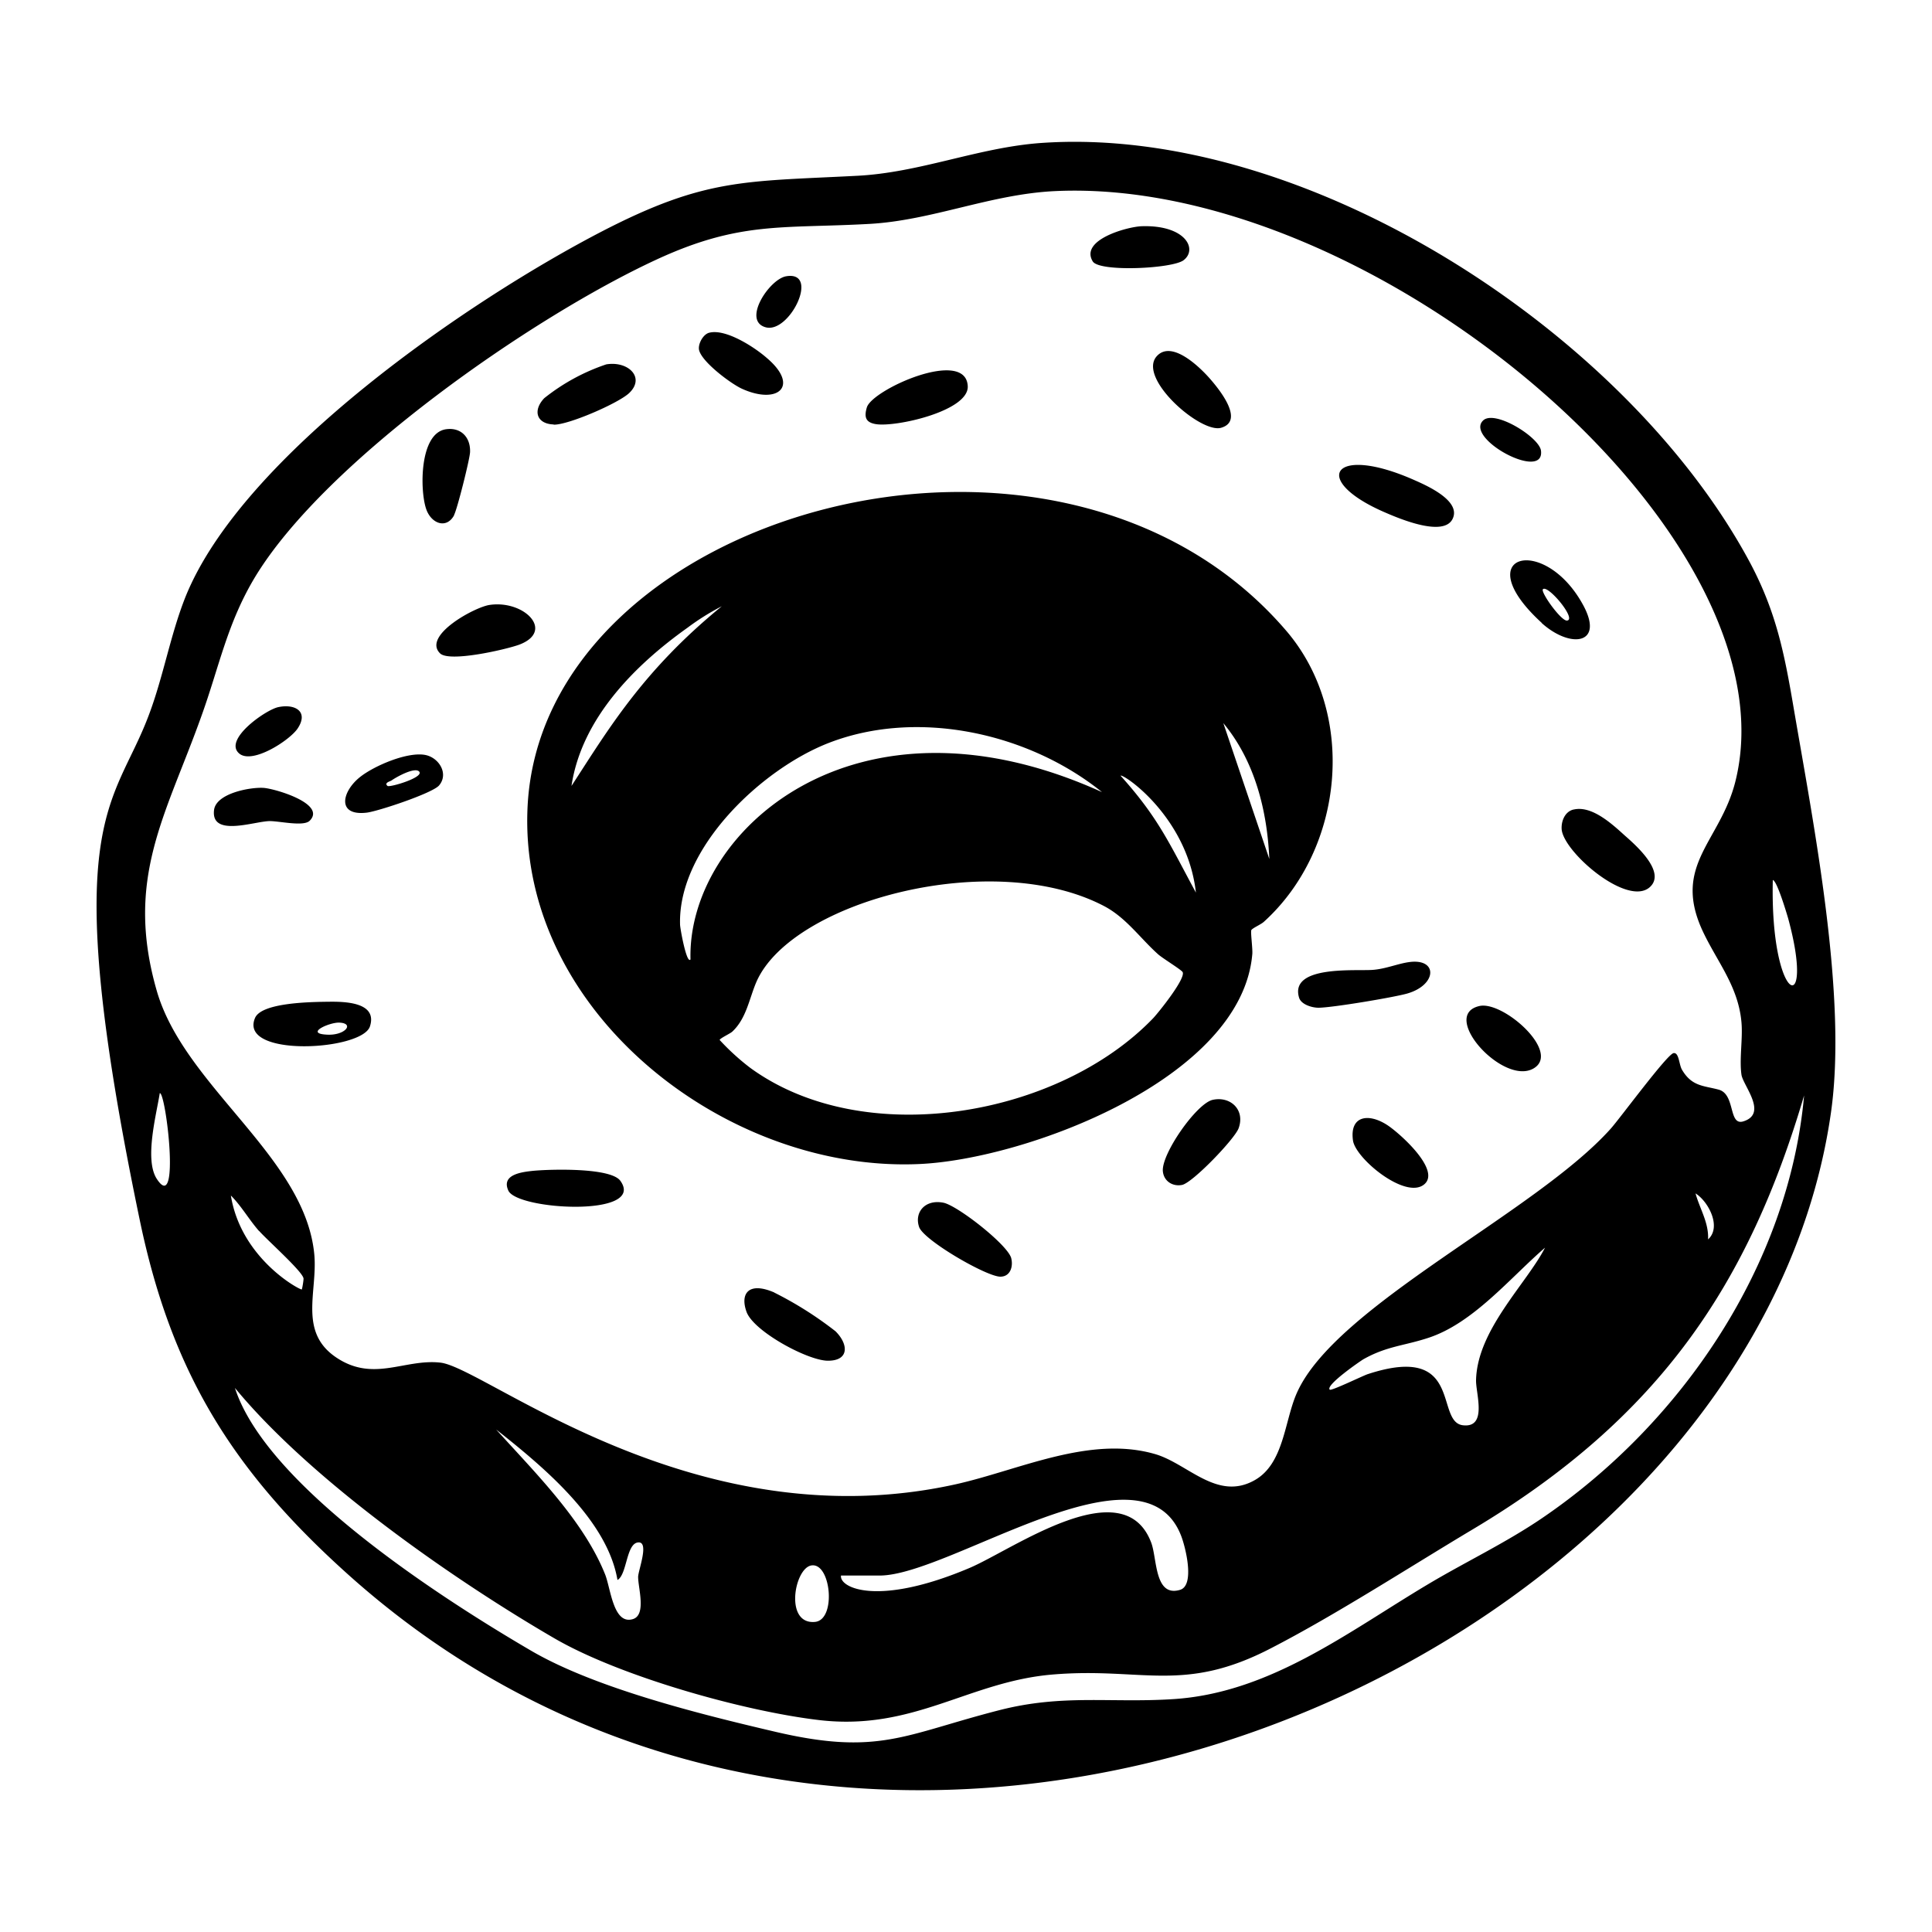 <svg xmlns="http://www.w3.org/2000/svg" viewBox="0 0 1000 1000"><path d="M798 322.5c15 13.5 33 11.1 21-10.1-20.3-36.2-59.6-25.3-21 10m.6-17.4c2.5-2.6 17.7 15.6 12.5 16.2-3 .4-13.8-14.7-12.5-16.2m-81.8-39.8c7.6 3.3 30.5 13 35.1 3.3 4.4-9.2-13-17-19.6-19.9-42.6-19-54.4-.2-15.5 16.6m80.8-32c-1-7-24.1-21.4-30-15.5-9.5 9.4 32.1 31.7 30 15.5M793.8 553c14.3-8.4-15.7-35-28-32.3-21 4.7 12.3 41.5 28 32.3m-393 116c-13.4-5.8-17.8.6-14.4 10 3.6 10 31.2 25 41.8 25.3 11.4.2 11.1-8.4 4.3-15.2a188 188 0 0 0-31.8-20.1m87.5-46.5c-9.4-1.8-15 5-12.5 12.5 2.1 6.8 35.2 26 42.2 25.8 5.1-.1 6.6-5.3 5.5-9.6-1.8-6.9-28-27.4-35.2-28.7M276.1 606c-5.7.6-16.8 1.8-13 10.2 4.4 10.2 71.5 13.9 58-5-5-7-36.5-6-45-5.2m538.4-187c-4.4 1-6.4 5.8-6.2 10 .5 11.6 33.7 40.4 45.5 30.3 9-7.8-7.3-22-13-27-6.6-6-16.9-15.4-26.2-13.3m-85.4 79c-5.7.8-12 3.5-18.6 4-8.5.7-43.3-2.6-38.2 14.4 1.1 3.6 6.8 5.2 10 5.2 7 0 38.6-5.3 45.8-7.3 15.7-4.4 16.2-18.5 1-16.3m-101.6 71.3c-8.4 2-26.6 28.1-25.7 37 .5 5.1 5.1 8 10 7 5.6-1.3 27.1-23.7 29.2-29.3 3.5-9.6-4.3-16.8-13.5-14.7m90.4 13c-9.7-6.3-19.5-4.8-17.7 8 1.3 9.4 27.3 30.8 36.9 22.7 8.8-7.4-13-26.7-19.2-30.7M235 266.6c1.6-2.8 8.2-29.1 8.3-32.6.3-7.6-4.7-13-12.6-11.8-13.6 2.2-13.4 31.3-10.2 41 2.5 7.8 10.6 10.9 14.6 3.4m-7.3 71.6c4.9 4.7 34-2 40.9-4.5 18.6-7 2.7-23.2-15.2-20.6-7.6 1-35.1 15.9-25.7 25.1M132 526.9c-8.7 20.6 55.6 17 59.5 4.3 4-12.6-13.4-12.8-21.3-12.7-9.3.1-34.8.4-38.2 8.4m43.5 2.4c8.4.3 3 7-6.8 6.2-10.8-.7 1.7-6.3 6.8-6.2M190 420.6c6-.8 34-10.1 37.3-14.1 5-6 0-14.2-7-15.7-9.2-1.9-26.4 5.5-33.7 11.2-9.7 7.5-12.6 20.6 3.4 18.6m12.6-16.6c2.5-1.8 11.7-6.9 14.2-4.8 3.5 3-15.1 8.5-16.2 7.6-2-1.6 1.4-2.4 2-2.8m-78.8-14c6.8 5.8 26.3-6.9 30.3-13 5.8-8.8-1.5-12.8-10-11-6.3 1.2-28.7 16.8-20.3 24m475-205.7c-10.4 11.3 22.8 40.3 33.3 37.1 12.2-3.6-1-19.8-5.5-25-5-5.8-19.9-20.7-27.8-12.1m329.4 181c-4.7-27.6-9-48.8-22.3-73.9-63.7-119.1-229.5-227-367-217.4-32.5 2.3-62.7 15.4-95.5 17-58 3-78.4 1.2-131.5 28.6-69 35.7-186.6 116.1-216 189.6-7.7 19.4-11.4 41.2-18.9 61-18.2 48.5-48 53.4-4.6 261.6 16.2 77.7 47.3 128.3 105.5 181.1 275.4 250.4 728.9 49.4 769.8-237 8.6-60.4-9-149-19.5-210.6m-10.6 90.2c2.2.3 7.4 18 7.9 19.7 14.4 52.6-9.4 45.2-7.9-19.7m-813.3-85c9.2-25.5 13.3-47.9 27.7-71.8 36.5-60.3 143.7-134.7 207.7-164.3 43.2-20 65-16 110.2-18.5 32.7-1.8 63-15.5 96.5-17C711.8 91.4 930.7 277.5 898.1 405c-7.9 30.5-32.1 42.6-17.3 75.8 7.4 16.4 19 29.3 20.6 48.6.7 8.4-1.2 19 0 27 1 5.7 13.7 20 1 24-7.9 2.5-4-14-12.8-16.4-7.8-2.1-13.9-1.6-19-10.3-1.6-2.7-1.5-9.1-4.4-8.6-3.4.7-27.6 33.6-32.4 39-38.8 43.5-142.7 91.7-162.6 137-6.4 14.4-6.6 36.6-21.9 45.1-19.3 10.8-34.4-8.5-51.2-13.5-34-10-70.7 8.3-103.6 15.6-135 29.8-243-60.3-266.5-63-18.5-2.1-34.5 10.2-53.7-2.5-20-13.2-9.9-34-11.6-53.3-4.6-50.7-67.4-87.1-81.6-136.8-16.7-58.2 4.9-90.8 23.2-142.2m773.3 247.2c6.7 4.2 13.6 17.4 6.5 23.8.4-8.7-4.3-15.8-6.5-23.8m-120.5 120c-14.5-1.9.5-42.8-49.3-26.4-2.8 1-18.7 8.7-19.5 8-2.5-2.2 15.5-14.6 17.3-15.7 12-6.8 21-7 33.3-11 23.5-7.5 42.6-31.1 60.8-46.8-9.6 18.7-35.2 42.6-35.7 68.7-.1 6.9 6 24.8-6.9 23.2m-146.3 85.2c-13.4 4-11.8-16.5-15-24.6-14.4-37.5-71.2 3.5-93.8 13.2-47.6 20.2-67.6 10.4-66.7 4h20c36.4 0 135.9-72.2 156-20.7 2.3 5.8 7.3 25.8-.5 28.1m-189 16.6c-15.8 1.4-10.7-27.5-2-29.2 10.3-2 13.3 28.2 2 29.2m-94.4-1.4c-10 2.8-11.3-16-14.2-23.2-11.2-28-36.6-53-56.4-75 25.4 20 57.6 47.2 62.8 77.9 4.9-2.7 4.5-18.4 10.4-19.4 6.4-1.1.4 14.2.3 17.7-.1 5.6 4.5 20-2.9 22m-246.3-228c-6.4-10-.2-33 1.6-44.3 3.2-.4 10.8 63.5-1.6 44.3m53 27c3.9 4.5 22.5 21 23 24.6.1.8-.7 5.5-.9 5.7-.5.6-31.4-15.6-36.7-48.6 5.5 5.5 9.4 12.5 14.6 18.4m664.2 148.5c-18.8 12.8-39.3 22.5-58.8 34.1-41.7 24.8-82.3 56.7-132.8 59.7-32.3 2-56.8-2.7-89.5 5.7-49.2 12.6-62.4 23.8-116.6 11-38-8.9-92.5-22.4-125.7-41.8-46.2-27-136.9-85.2-153.3-136 39.6 48 112.9 99.1 165.2 129.5 33.8 19.7 98 37.8 137.1 42.4 49.1 5.8 77.7-20.1 121.3-23.6 46.2-3.8 67.4 10 112.9-13.7 33.5-17.3 71-41.6 104-61.3 98-58.4 143.3-128.4 171.7-224.7-7.9 88-63.5 169.7-135.5 218.7M139.4 425c5-.1 17.8 3 20.9-.2 8.8-8.8-18.3-16.7-24-17-7.1-.4-24.4 2.9-25.5 11.4-1.8 14.2 20.5 6 28.6 5.8m313.8-205.5c10 1.8 48.5-6.7 47.7-19.7-1.1-19.8-49.2 1.7-52.2 11-1.5 5-.7 7.8 4.5 8.7m159.4-84.8c7.5-5.7 1-18.4-21.8-17.6-7.3.3-32 7-25.2 18.2 3.4 5.6 41.2 3.8 47-.6m-216.3 34.7c12.4 3.4 28.3-29.4 10.6-26.4-8.7 1.5-22.9 23-10.6 26.4M384 201.2c18.7 8.5 30.1-1.4 12.8-16-6.4-5.6-21.5-15.4-30-12.9-3 1-5.5 5.7-5 8.7 1.2 6.2 16.5 17.6 22.2 20.2m-111 218C269 524 376 607 475.8 602.5c54.9-2.4 167-44 172.4-108.8.2-2.9-1-11.5-.5-12.3.7-1.1 5-2.9 6.5-4.3 41.5-37.6 48.5-107.7 11.4-150.8C547.6 189 278.7 265 273 419.2m384 25.4-23.8-70.3c16.3 19.6 22.7 45.3 23.8 70.3M619 462c-13.9-25.7-19.4-38.7-39-60.5 1.3-1.2 34.6 21.2 39 60.5m-19.5 32c2.4 2.1 11.6 7.7 12.6 9.1 1.9 3.1-12.3 20.8-15.2 23.9-49 51-149.6 68.7-208.6 25.7a122 122 0 0 1-15.8-14.4c0-.8 5.4-3.3 6.5-4.3 7.5-7 8.8-17.4 12.7-26.2 18.8-41.6 122.4-68.9 179.8-38.8 11.4 6 18.6 16.6 28 25M428.8 384.6c46.2-18 103.7-5.2 141.6 25.4-128-58.1-214.8 20.6-213 86.6-2 2.7-5.4-16.2-5.4-18-1.2-39.7 42.2-80.5 76.8-94M356 324.8a124 124 0 0 1 17.6-11c-41.1 33.5-59.1 64.3-77.8 93 5.2-34.8 32.6-62.4 60.2-82m-69.4-105c7.5.2 33.3-11 39-16.3 8.6-8.1-.5-16.8-11.8-14.9a105 105 0 0 0-32.1 17.5c-6 6.3-4.1 13.3 4.9 13.6"/></svg>